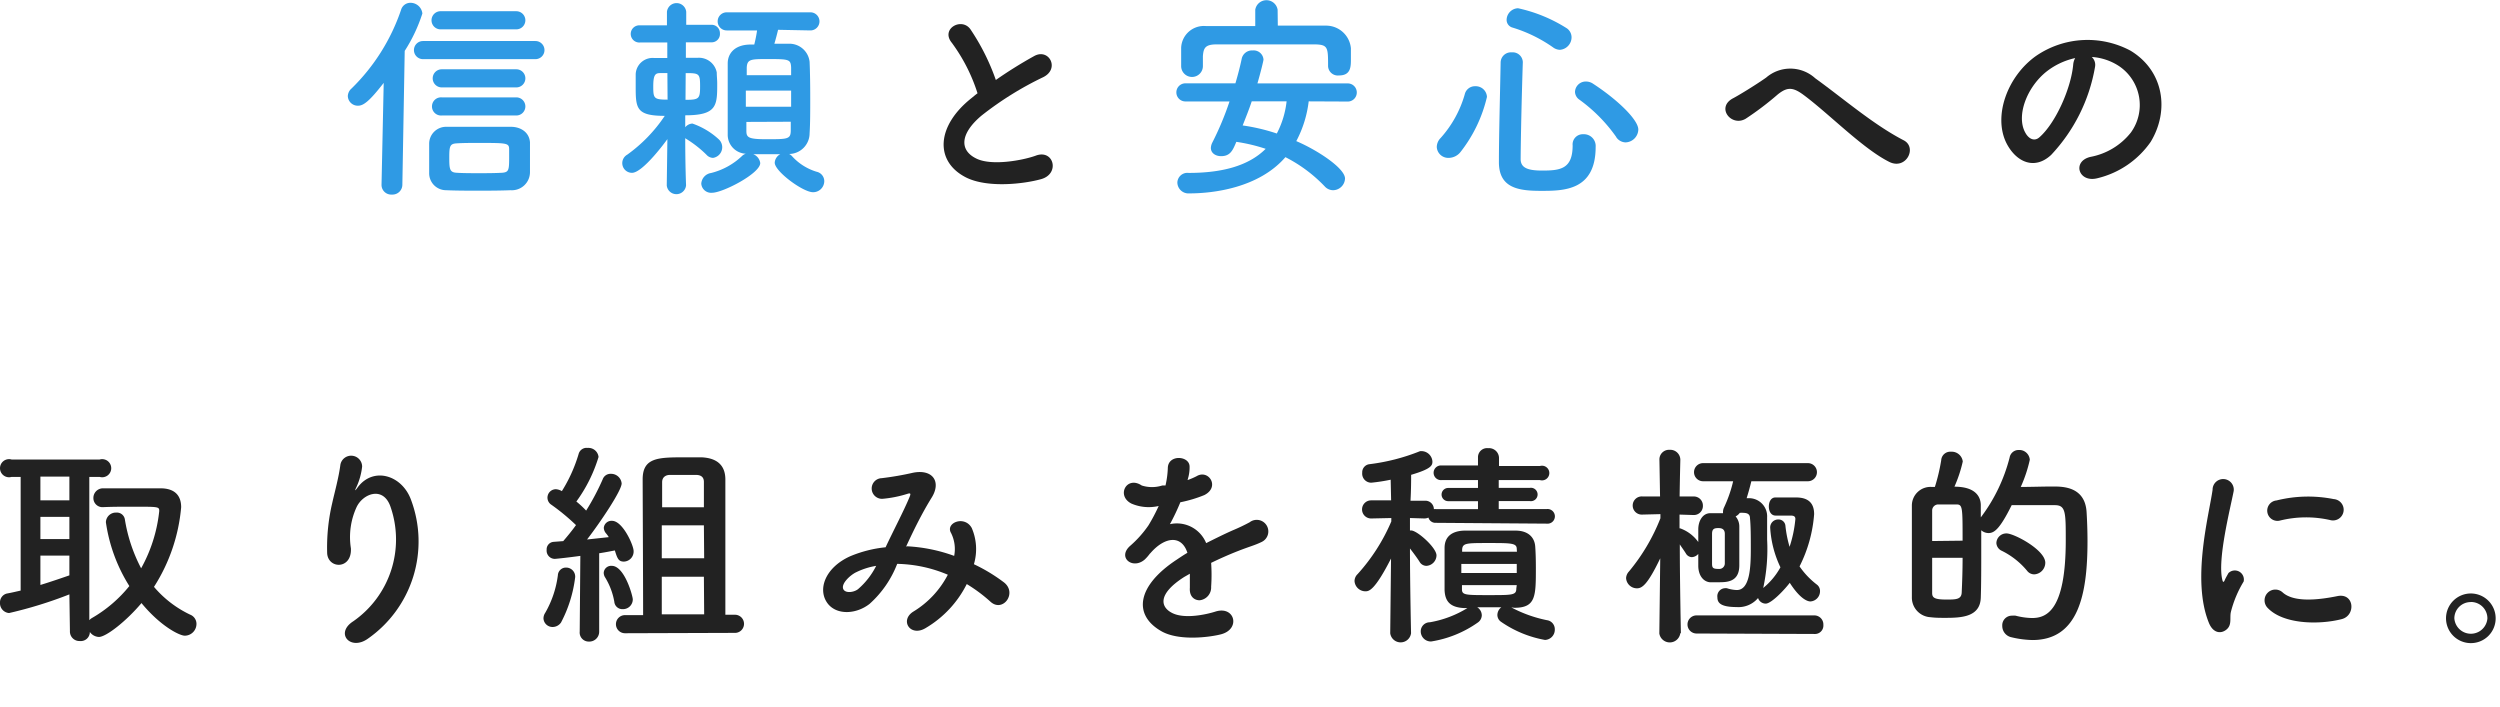 <svg xmlns="http://www.w3.org/2000/svg" viewBox="0 0 276 78" width="276" height="78"><defs><style>.cls-1{fill:#2f9ae4;}.cls-2{fill:#222;}</style></defs><g id="レイヤー_2" data-name="レイヤー 2"><g id="レイヤー_1-2" data-name="レイヤー 1"><path class="cls-1" d="M42.12,20.4l.24-11.25c-1.61,2.08-2.26,2.52-2.83,2.52a1.1,1.1,0,0,1-1.13-1.06,1.16,1.16,0,0,1,.41-.84,22,22,0,0,0,5.47-8.69,1.07,1.07,0,0,1,1-.77,1.32,1.32,0,0,1,1.35,1.18,17.49,17.49,0,0,1-1.95,4.13L44.42,20.4a1.09,1.09,0,0,1-1.15,1.08,1.07,1.07,0,0,1-1.15-1.05ZM46.7,6.53a1,1,0,1,1,0-2H59.11a1,1,0,1,1,0,2ZM56.38,21c-1.23.05-2.47.05-3.65.05s-2.35,0-3.46-.05a1.87,1.87,0,0,1-1.89-1.9c0-.53,0-1,0-1.44s0-1.17,0-1.77A1.87,1.87,0,0,1,49.32,14c1,0,2,0,3,0,1.39,0,2.79,0,4.1,0,1,0,2,.55,2.09,1.71,0,.55,0,1.1,0,1.68s0,1.1,0,1.63A2,2,0,0,1,56.38,21ZM48.7,3.24a1,1,0,0,1-1.06-1,1,1,0,0,1,1.06-1H57a1,1,0,0,1,1,1,1,1,0,0,1-1,1Zm.07,9.51a1,1,0,0,1-1.08-1,1,1,0,0,1,1.08-1H57a1,1,0,0,1,1,1,1,1,0,0,1-1,1Zm0-3.1a1,1,0,1,1,0-2H57a1,1,0,1,1,0,2Zm7.44,7.85c0-.31,0-.65,0-1,0-.72-.22-.72-3.41-.72-.87,0-1.71,0-2.43.05s-.77.36-.77,1.59.05,1.6.77,1.65,1.63.05,2.5.05,1.73,0,2.61-.05C56.14,19,56.21,18.79,56.21,17.5Z"/><path class="cls-1" d="M75.74,20.47a1.07,1.07,0,0,1-2.13,0v0l.07-5.11c-.17.24-2.71,3.72-3.91,3.72a1.07,1.07,0,0,1-.53-2,16.57,16.57,0,0,0,4.15-4.29c-3.17,0-3.21-.84-3.21-3.27,0-.45,0-.91,0-1.32a1.87,1.87,0,0,1,2-1.8c.45,0,1,0,1.49,0l0-1.71H70.68a.95.95,0,1,1,0-1.89h2.95l0-1.49v0a1.07,1.07,0,0,1,2.13,0V2.74h2.72a.92.92,0,0,1,1,.93.92.92,0,0,1-1,1H75.72l0,1.71c.48,0,.91,0,1.32,0A2,2,0,0,1,79.13,8c0,.38.05.79.05,1.22,0,2.4,0,3.51-3.53,3.51v1.32a1.1,1.1,0,0,1,.79-.41,8.28,8.28,0,0,1,2.9,1.73,1.19,1.19,0,0,1-.62,2.06,1,1,0,0,1-.72-.34,12.52,12.52,0,0,0-2.26-1.77s-.07-.05-.09-.07c0,3,.09,5.18.09,5.18ZM73.68,8.07l-.79,0c-.55,0-.77.19-.77,1.49S72.19,11,73.7,11Zm2,2.95c1.51,0,1.61-.12,1.61-1.51s-.1-1.44-1.59-1.44ZM85.9,3.29c-.12.5-.27,1.08-.41,1.54.53,0,1.05,0,1.54,0a2.24,2.24,0,0,1,2.35,2c.05,1.13.07,2.57.07,4s0,2.81-.07,3.89A2.29,2.29,0,0,1,87.12,17a1.06,1.06,0,0,1,.29.21,6,6,0,0,0,2.74,1.75A1.07,1.07,0,0,1,91,20a1.23,1.23,0,0,1-1.25,1.22c-1.1,0-4.22-2.3-4.22-3.26a1.13,1.13,0,0,1,.62-.94h-.89c-.72,0-1.44,0-2.11,0A1.22,1.22,0,0,1,83.93,18c0,1.15-4.13,3.28-5.31,3.28a1.09,1.09,0,0,1-1.2-1,1.27,1.27,0,0,1,1.08-1.18,7.61,7.61,0,0,0,3.41-1.87,1.05,1.05,0,0,1,.43-.26,2.09,2.09,0,0,1-2-2.14c0-1.06,0-2.42,0-3.84s0-2.88,0-4c0-1,.67-2,2.36-2.07l.57,0a14.82,14.82,0,0,0,.31-1.56H80.23a1,1,0,1,1,0-2h9.24a1,1,0,1,1,0,2ZM87.34,10h-5c0,.58,0,1.2,0,1.78h5Zm0-1.7c0-.31,0-.6,0-.87-.05-.88-.24-.91-2.54-.91-1.9,0-2.31,0-2.36.94,0,.26,0,.55,0,.84Zm-4.94,5.16c0,.36,0,.72,0,1,0,.72.24.91,2.19.91,2.37,0,2.69,0,2.71-.93,0-.32,0-.65,0-1Z"/><path class="cls-2" d="M105.07,4.71c-1.25-1.54,1.11-2.84,2.07-1.47a24.34,24.34,0,0,1,2.8,5.59,48.29,48.29,0,0,1,4.23-2.64c1.63-.91,2.88,1.4,1,2.33a36.18,36.18,0,0,0-6.82,4.25c-2.37,2-2.44,3.82-.57,4.73,1.68.84,5.11.21,6.55-.31,2-.77,2.74,2,.6,2.59-1.9.53-5.9,1-8.28-.19-3.46-1.76-3.31-5.64.58-8.74.24-.19.45-.38.69-.55A19.16,19.16,0,0,0,105.07,4.71Z"/><path class="cls-1" d="M144.48,11.19a12.5,12.5,0,0,1-1.37,4.39c2.35,1,5.38,3,5.38,4.13A1.34,1.34,0,0,1,147.17,21a1.26,1.26,0,0,1-.91-.41,16,16,0,0,0-4.35-3.24c-2.95,3.41-8,4-10.58,4a1.23,1.23,0,0,1-1.35-1.2,1.11,1.11,0,0,1,1.25-1.06c3.6,0,6.58-.74,8.5-2.66a18.72,18.72,0,0,0-3.24-.77c-.39.94-.67,1.58-1.68,1.58-.6,0-1.13-.33-1.13-.91a1.44,1.44,0,0,1,.14-.55,32.83,32.83,0,0,0,1.92-4.58h-4.87a1,1,0,0,1-1-1,1,1,0,0,1,1-1h5.52c.27-.92.51-1.83.7-2.74a1.16,1.16,0,0,1,1.2-.89,1.09,1.09,0,0,1,1.2,1c0,.14-.34,1.51-.67,2.64h9.91a1,1,0,0,1,1.06,1,1,1,0,0,1-1.06,1Zm-3.41-8.36c1.78,0,3.58,0,5.38,0a2.75,2.75,0,0,1,2.69,2.5c0,.36,0,.76,0,1.15,0,.89,0,1.85-1.32,1.85a1.08,1.08,0,0,1-1.2-1v0c0-2.09,0-2.4-1.46-2.43-1.88,0-4,0-6.05,0-1.68,0-3.34,0-4.78,0-1.29,0-1.46.41-1.53,1.3V7.32a1.2,1.2,0,0,1-2.4-.05c0-.31,0-.62,0-.93s0-.7,0-1.08a2.51,2.51,0,0,1,2.76-2.38c1.8,0,3.6,0,5.42,0V1.08a1.25,1.25,0,0,1,2.47,0Zm-2.88,8.36c-.29.88-.65,1.77-1,2.66a21,21,0,0,1,3.77.89,10,10,0,0,0,1.08-3.55Z"/><path class="cls-1" d="M159.94,17.43a1.27,1.27,0,0,1-1.32-1.2,1.44,1.44,0,0,1,.43-1,12.21,12.21,0,0,0,2.66-4.82,1.15,1.15,0,0,1,1.15-.89,1.24,1.24,0,0,1,1.3,1.18,15.59,15.59,0,0,1-2.95,6.12A1.69,1.69,0,0,1,159.94,17.43Zm10.17,3.64c-2.47,0-4.63-.31-4.63-3.16s.12-7.35.19-11a1.14,1.14,0,0,1,1.23-1.13,1.12,1.12,0,0,1,1.22,1.08v0c-.12,3.69-.22,8-.24,10.7,0,1,.84,1.27,2.38,1.27,2,0,3.36-.17,3.36-2.78a1.12,1.12,0,0,1,1.17-1.23,1.3,1.3,0,0,1,1.37,1.4C176.16,21.07,172.61,21.07,170.11,21.07Zm1.32-15.86A15.77,15.77,0,0,0,167,3.05a.88.88,0,0,1-.67-.86A1.31,1.31,0,0,1,167.59.91,16.64,16.64,0,0,1,173,3.14a1.22,1.22,0,0,1,.5,1A1.39,1.39,0,0,1,172.2,5.5,1.37,1.37,0,0,1,171.43,5.21Zm7,9.91A17.49,17.49,0,0,0,174.36,11a1.09,1.09,0,0,1-.48-.86A1.19,1.19,0,0,1,175.11,9a1.38,1.38,0,0,1,.76.24c2.76,1.8,5,4,5,5.06a1.46,1.46,0,0,1-1.4,1.42A1.27,1.27,0,0,1,178.42,15.12Z"/><path class="cls-2" d="M199.1,10.47c-1.2-.89-1.82-.85-2.83-.05a33.1,33.1,0,0,1-3.55,2.69c-1.58.93-3.31-1.25-1.39-2.26.6-.31,2.42-1.42,3.65-2.28a4.08,4.08,0,0,1,5.42.07c3.07,2.21,6.41,5.11,9.75,6.84,1.56.79.28,3.31-1.56,2.4C205.68,16.44,201.89,12.53,199.1,10.47Z"/><path class="cls-2" d="M231.29,7.39a18.8,18.8,0,0,1-4.85,9.72c-1.85,1.71-3.86.77-4.92-1.29-1.51-3,.1-7.44,3.31-9.68a10.06,10.06,0,0,1,10.37-.55c3.72,2.24,4.32,6.65,2.23,10.08a10,10,0,0,1-5.85,4c-2.12.56-2.86-1.87-.79-2.35a7.43,7.43,0,0,0,4.46-2.69,5.18,5.18,0,0,0-1.32-7.34,6.2,6.2,0,0,0-3-1A1.18,1.18,0,0,1,231.29,7.39ZM226,7.85c-2.23,1.73-3.43,4.92-2.42,6.77.36.69,1,1.05,1.58.53,1.8-1.59,3.48-5.4,3.72-8a1.79,1.79,0,0,1,.22-.74A7.86,7.86,0,0,0,226,7.85Z"/><path class="cls-2" d="M7.66,65.62A46.82,46.82,0,0,1,1,67.68a1.09,1.09,0,0,1-1-1.15,1,1,0,0,1,.74-1c.51-.09,1-.21,1.54-.33V52.65h-1a1,1,0,1,1,0-1.92H11a1,1,0,1,1,0,1.92H9.86V68.47a1.16,1.16,0,0,1,.29-.24,14.77,14.77,0,0,0,4.13-3.53,18,18,0,0,1-2.59-7.05,1.1,1.1,0,0,1,1.15-1.06.89.89,0,0,1,.94.72,17.62,17.62,0,0,0,1.8,5.43,16.52,16.52,0,0,0,2-6.32c0-.48-.07-.48-2.83-.48-1.13,0-2.36,0-3.39.05h0a1,1,0,0,1-1.05-1,1.06,1.06,0,0,1,1.1-1.08c.87,0,1.85,0,2.81,0,1.32,0,2.59,0,3.46,0C19.18,53.9,20,54.6,20,56a19.44,19.44,0,0,1-3,8.79,11.92,11.92,0,0,0,4,3.07,1.09,1.09,0,0,1,.69,1,1.3,1.3,0,0,1-1.29,1.32c-.55,0-2.64-1-4.78-3.6-1.68,2-3.91,3.74-4.7,3.74a1.29,1.29,0,0,1-1-.55,1,1,0,0,1-1.1,1,1.05,1.05,0,0,1-1.1-1.1Zm0-13H4.46v2.62h3.2Zm0,4.44H4.46v2.45h3.2Zm0,4.28H4.46v3.24c1.11-.34,2.16-.7,3.2-1.06Z"/><path class="cls-2" d="M39,68.59A11,11,0,0,0,43.13,56c-.79-2.4-3.07-1.51-3.77,0a7.93,7.93,0,0,0-.62,4.54c.12,2.33-2.48,2.3-2.62.57a21.46,21.46,0,0,1,.55-5.54c.27-1.22.72-2.81.91-4.27a1.21,1.21,0,0,1,2.4.21,7.31,7.31,0,0,1-.62,2.24c-.31.64-.07.33.17,0,1.75-2.26,4.87-1.27,5.85,1.44a13.09,13.09,0,0,1-4.75,15.31C38.69,71.9,36.94,69.91,39,68.59Z"/><path class="cls-2" d="M61,69.22A1,1,0,0,1,60,68.28a1.11,1.11,0,0,1,.19-.62,11.13,11.13,0,0,0,1.4-4.16.89.89,0,0,1,.91-.84,1,1,0,0,1,1,1.06,14.45,14.45,0,0,1-1.56,5A1.13,1.13,0,0,1,61,69.22Zm3,.48.07-8.33c-1.22.17-2.68.33-2.83.33a.91.91,0,0,1-.89-1,.83.83,0,0,1,.77-.88l1.06-.08c.43-.5.93-1.1,1.41-1.77a23.85,23.85,0,0,0-2.71-2.24.93.93,0,0,1,.51-1.72,1.51,1.51,0,0,1,.64.21,16.54,16.54,0,0,0,1.85-4.1.91.91,0,0,1,1-.67,1.12,1.12,0,0,1,1.2,1,16.45,16.45,0,0,1-2.45,4.92c.39.31.77.67,1.08,1a26.58,26.58,0,0,0,1.83-3.46.91.91,0,0,1,.89-.6,1.17,1.17,0,0,1,1.2,1.06c0,.79-2.36,4.3-3.82,6.19l2.4-.26a3.67,3.67,0,0,0-.34-.46,1,1,0,0,1-.21-.57.85.85,0,0,1,.91-.77c1.18,0,2.38,2.71,2.38,3.33A1.11,1.11,0,0,1,68.88,62c-.58,0-.72-.31-1-1.23-.39.07-1,.2-1.73.31l0,8.65a1.09,1.09,0,0,1-1.13,1.1A1,1,0,0,1,64,69.72Zm4.73-2.45a.89.89,0,0,1-.91-.82,7.65,7.65,0,0,0-1-2.66,1,1,0,0,1-.17-.53.82.82,0,0,1,.89-.77c1.41,0,2.32,3.34,2.32,3.7A1.08,1.08,0,0,1,68.76,67.25ZM69,69.91a1,1,0,0,1-1-1,1,1,0,0,1,1-1h2c0-3.6-.05-13.51-.05-15,0-2.38,1.7-2.42,4.53-2.42.68,0,1.37,0,2,0,1.59.08,2.57.8,2.6,2.38v15h1a1,1,0,0,1,1.06,1,1,1,0,0,1-1.06,1ZM77.71,56c0-1.41,0-2.47,0-2.8,0-.56-.36-.77-.89-.77s-.91,0-1.42,0-1,0-1.43,0-.85.21-.87.77c0,.38,0,1.44,0,2.8Zm0,2H73.06v3.63h4.68Zm0,5.67H73.06v4.15h4.68Z"/><path class="cls-2" d="M100.13,60.31a17.76,17.76,0,0,1,5.21,1.06,3.93,3.93,0,0,0-.34-2.52c-.67-1.13,1.49-2,2.28-.56a5.87,5.87,0,0,1,.24,4,18.68,18.68,0,0,1,3.31,2c1.52,1.18-.12,3.38-1.48,2.14a17.14,17.14,0,0,0-2.62-1.95,11.72,11.72,0,0,1-4.56,4.87c-1.68,1-2.88-.88-1.32-1.84a10.29,10.29,0,0,0,3.79-4.06,15,15,0,0,0-5.59-1.2A11.46,11.46,0,0,1,96,66.67c-1.44,1.13-3.56,1.27-4.59,0-1.22-1.54-.33-4,2.43-5.25a13.54,13.54,0,0,1,3.93-1c.84-1.8,2-4,2.62-5.49.14-.34.21-.53-.15-.43a12.8,12.8,0,0,1-2.83.57,1.14,1.14,0,0,1-.07-2.28,33.08,33.08,0,0,0,3.46-.6c2.18-.43,3.14,1,2.06,2.74s-2,3.62-2.83,5.42Zm-5.64,2.88c-.63.31-1.75,1.32-1.35,1.92.29.41,1.16.27,1.59-.07a8.29,8.29,0,0,0,2-2.57A7.86,7.86,0,0,0,94.49,63.19Z"/><path class="cls-2" d="M131.11,53a7.84,7.84,0,0,0,1-.43c1.32-.79,2.62,1.2.84,2.09a14.34,14.34,0,0,1-2.64.79,24,24,0,0,1-1.15,2.42,3.49,3.49,0,0,1,4,2.09c1-.5,2-1,2.93-1.41a20.63,20.63,0,0,0,1.87-.89,1.28,1.28,0,1,1,1.35,2.16c-.77.38-1.32.5-2.6,1-1,.39-2.08.87-3,1.32a19.21,19.21,0,0,1,0,2.64,1.42,1.42,0,0,1-1.27,1.49c-.6,0-1.15-.43-1.08-1.37,0-.5,0-1.05,0-1.56l-.63.36c-3,1.92-2.61,3.36-1.27,4s3.63.17,4.75-.19c2.12-.65,2.79,1.95.58,2.52-1.42.36-4.68.72-6.55-.33-3.24-1.83-2.67-5.07,1.68-7.92.33-.22.72-.49,1.17-.75-.64-2-2.49-1.78-4.05,0a.94.94,0,0,1-.1.1,4.74,4.74,0,0,1-.55.63c-1.32,1.17-3.07-.2-1.63-1.49A12,12,0,0,0,126.79,58a19.68,19.68,0,0,0,1.13-2.14,4.83,4.83,0,0,1-3-.26c-1.72-.86-.55-3.12,1.13-2a3.75,3.75,0,0,0,2.26,0,3.13,3.13,0,0,1,.36,0,10.11,10.11,0,0,0,.26-2c.1-1.44,2.35-1.29,2.4-.12a4.33,4.33,0,0,1-.19,1.39Z"/><path class="cls-2" d="M158.52,57.72a.8.8,0,0,1-.82-.58,1.09,1.09,0,0,1-.43.1l-1.61-.05c0,.46,0,.94,0,1.37h.12c.67,0,2.81,1.9,2.81,2.76a1.18,1.18,0,0,1-1.11,1.15.87.87,0,0,1-.76-.45c-.29-.46-.7-1-1.06-1.47,0,3.77.12,9.36.12,9.36v0a1.16,1.16,0,0,1-2.3,0v0l.09-8.25c-1.82,3.57-2.45,3.62-2.83,3.62a1.21,1.21,0,0,1-1.2-1.13,1.08,1.08,0,0,1,.34-.77,20.8,20.8,0,0,0,3.72-5.81l0-.38-2.23.05h0a1,1,0,0,1-1-1,1,1,0,0,1,1-1h2.21l-.05-2.28a20.23,20.23,0,0,1-2.14.33,1,1,0,0,1-1-1.1.9.9,0,0,1,.77-.94,22.18,22.18,0,0,0,5.61-1.44,1.1,1.1,0,0,1,.27,0,1.22,1.22,0,0,1,1.1,1.15c0,.43-.14.81-2.35,1.46,0,.51,0,1.59-.07,2.86h1.58a.94.94,0,0,1,1,.93,1,1,0,0,1,.26,0l4.61,0v-.88l-3.29,0a.73.73,0,1,1,0-1.46l3.29,0V53l-4,0a.81.81,0,1,1,0-1.61h4l0-.91v0a1,1,0,0,1,1.12-1,1.1,1.1,0,0,1,1.2,1.06v.91H170A.81.81,0,1,1,170,53l-4.54,0v.86l3.43,0a.74.74,0,1,1,0,1.46l-3.43,0v.88l5.3,0a.81.81,0,1,1,0,1.61Zm8.33,9.34a14.42,14.42,0,0,0,3.94,1.41,1,1,0,0,1,.86,1,1.13,1.13,0,0,1-1.08,1.18,12.34,12.34,0,0,1-4.85-2,.92.92,0,0,1-.41-.77,1.09,1.09,0,0,1,.44-.84H165c-.65,0-1.29,0-1.92,0a1.06,1.06,0,0,1,.51.89,1,1,0,0,1-.43.79A12.25,12.25,0,0,1,158,70.82a1.12,1.12,0,0,1-1.15-1.12,1,1,0,0,1,1-1A11.66,11.66,0,0,0,162,67.13l.12,0-.5,0c-1.49-.08-2.09-.7-2.14-2,0-.7,0-1.51,0-2.33s0-1.61,0-2.3c0-.94.46-1.85,2.14-1.92.81,0,1.65,0,2.52,0,1.06,0,2.11,0,3.19,0,1.32,0,2.09.69,2.16,1.77.05.67.07,1.51.07,2.35,0,3.12,0,4.4-2.37,4.4Zm.6-4.8h-6.12v1h6.12Zm0-1.66c0-.65-.63-.65-3.1-.65s-2.88,0-2.93.72l0,.24h6.05Zm0,4h-6.05c0,.17,0,.31,0,.46,0,.64.41.64,3,.64s3,0,3-.72Z"/><path class="cls-2" d="M185.5,69.94a1.17,1.17,0,0,1-2.31,0v0l.1-8.3c-1.39,2.9-2,3.31-2.57,3.31a1.2,1.2,0,0,1-1.2-1.13,1.15,1.15,0,0,1,.31-.72,21.44,21.44,0,0,0,3.48-5.88v-.46l-2,.05h0a1,1,0,0,1-1.06-1,1,1,0,0,1,1.1-1h1.92l-.07-4.05v0a1.06,1.06,0,0,1,1.13-1.1,1.11,1.11,0,0,1,1.18,1.1v0s-.05,1.89-.08,4.05H187a1,1,0,0,1,1,1,1,1,0,0,1-1,1.05h0l-1.58-.05c0,.53,0,1,0,1.52h.07a4.19,4.19,0,0,1,2,1.51V58.44c0-.89.45-1.73,1.25-1.78.35,0,.71,0,1.08,0h.4v-.15a1.16,1.16,0,0,1,.12-.5,14.5,14.5,0,0,0,1-2.88h-3.32a1,1,0,1,1,0-2h11.57a1,1,0,1,1,0,2h-6.24c-.16.65-.33,1.27-.52,1.87.09,0,.16,0,.26,0a2,2,0,0,1,2,2.11c0,.69,0,1.56,0,2.45a20.16,20.16,0,0,1-.43,5.35,7.69,7.69,0,0,0,1.9-2.28,11.69,11.69,0,0,1-1.13-4.35.88.88,0,0,1,.89-.93.76.76,0,0,1,.79.69,12.82,12.82,0,0,0,.46,2.33,13.7,13.7,0,0,0,.64-3.07c0-.36-.28-.38-.57-.38-.46,0-1.61,0-1.61,0h0c-.51,0-.75-.48-.75-1s.24-1,.72-1h2.28c1.44,0,2,.7,2,1.85a15.28,15.28,0,0,1-1.61,5.76,8.81,8.81,0,0,0,1.9,2,.88.88,0,0,1,.36.75,1.13,1.13,0,0,1-1.06,1.12c-.31,0-1.13-.26-2.28-2.06-.48.65-2,2.3-2.66,2.3a.89.89,0,0,1-.84-.62,2.81,2.81,0,0,1-2.35,1c-1.83,0-2.14-.5-2.14-1.08a.88.88,0,0,1,.81-1,1,1,0,0,1,.24,0,4,4,0,0,0,1.09.2c1.44,0,1.55-2.47,1.55-4.56,0-1.2,0-2.48-.09-3.36,0-.46-.29-.58-.67-.6a2.27,2.27,0,0,0-.46,0,1.22,1.22,0,0,1-.46.39,1.71,1.71,0,0,1,.41,1.15c0,.72,0,1.46,0,2.18s0,1.42,0,2.07c0,1.87-1.39,1.87-2.33,1.87-.31,0-.64,0-.93,0-.75-.08-1.27-.8-1.27-1.83V61.15a1,1,0,0,1-.72.36.79.79,0,0,1-.65-.41c-.22-.36-.46-.67-.67-1,0,3.84.12,9.77.12,9.77Zm1.8,0a1,1,0,0,1-1-1,1,1,0,0,1,1-1h13a1,1,0,0,1,1,1.05.93.93,0,0,1-1,1Zm3.12-9.41c0-.58,0-1.13,0-1.59,0-.62-.48-.64-.72-.64-.45,0-.69.09-.69.64s0,1.06,0,1.64,0,1.15,0,1.63.09.6.74.6a.61.61,0,0,0,.67-.63C190.42,61.63,190.42,61.05,190.42,60.48Z"/><path class="cls-2" d="M221.86,50.52a1,1,0,0,1,1-.84,1.16,1.16,0,0,1,1.23,1.08,15.2,15.2,0,0,1-1,3c1,0,2.47-.05,3.55-.05s3.55,0,3.72,2.83c.05.84.1,2,.1,3.2,0,5.88-1,10.92-6.08,10.92a10.76,10.76,0,0,1-2.33-.31,1.27,1.27,0,0,1-1-1.25,1.06,1.06,0,0,1,1.08-1.13,2,2,0,0,1,.39,0,7.65,7.65,0,0,0,1.82.26c1.59,0,3.72-.81,3.72-8.57,0-3.09,0-3.89-1.2-3.89h-4.77c-1.3,2.62-1.92,3.08-2.55,3.08a1.22,1.22,0,0,1-.81-.31v2.11c0,1.94,0,3.86-.05,5.3-.05,2.16-2.11,2.26-3.91,2.26-.56,0-1.11,0-1.64-.07a2.17,2.17,0,0,1-2.06-2.21c0-1.66,0-3.89,0-6,0-1.54,0-3,0-4.11a2.06,2.06,0,0,1,2.23-2.06h.31a20.86,20.86,0,0,0,.7-2.95,1,1,0,0,1,1.08-.94,1.23,1.23,0,0,1,1.3,1.08,14.86,14.86,0,0,1-.92,2.78c2.48,0,2.89,1.25,2.91,2,0,.43,0,.91,0,1.39A18.56,18.56,0,0,0,221.86,50.52Zm-5.19,9.17c0-3.72,0-4-.69-4-.27,0-.63,0-1,0s-.72,0-1,0a.67.67,0,0,0-.67.68c0,.84,0,2.06,0,3.36Zm-3.36,1.89c0,1.47,0,2.88,0,3.89,0,.53.28.72,1.58.72,1,0,1.63,0,1.68-.74.05-1.08.1-2.45.1-3.87ZM223.78,63A8.51,8.51,0,0,0,221,60.81a1,1,0,0,1-.6-.86,1.1,1.1,0,0,1,1.13-1.06c.81,0,4.27,1.81,4.27,3.24a1.29,1.29,0,0,1-1.22,1.28A1,1,0,0,1,223.78,63Z"/><path class="cls-2" d="M243.86,68.76c-1.92-4.73,0-11.83.41-14.69a1.17,1.17,0,1,1,2.33.14c-.38,1.95-1.82,7.59-1.25,9.82.07.31.17.24.27,0s.31-.59.4-.76a1,1,0,0,1,1.68.93,12.23,12.23,0,0,0-1.41,3.36c-.15.65.14,1.4-.46,1.92S244.34,69.94,243.86,68.76Zm6.44-1.7A1.19,1.19,0,0,1,252,65.4c1.3,1.18,4.18.79,6.05.41s2.06,2.13.48,2.54C256,69,252,68.93,250.3,67.06Zm1.37-9.58a1.13,1.13,0,1,1-.34-2.23,14.42,14.42,0,0,1,6.31-.15,1.18,1.18,0,1,1-.41,2.31A12,12,0,0,0,251.67,57.48Z"/><path class="cls-2" d="M272.78,71a2.74,2.74,0,1,1,2.74-2.73A2.73,2.73,0,0,1,272.78,71Zm0-4.53a1.8,1.8,0,0,0-1.82,1.8,1.83,1.83,0,0,0,3.65,0A1.81,1.81,0,0,0,272.78,66.46Z"/></g></g></svg>